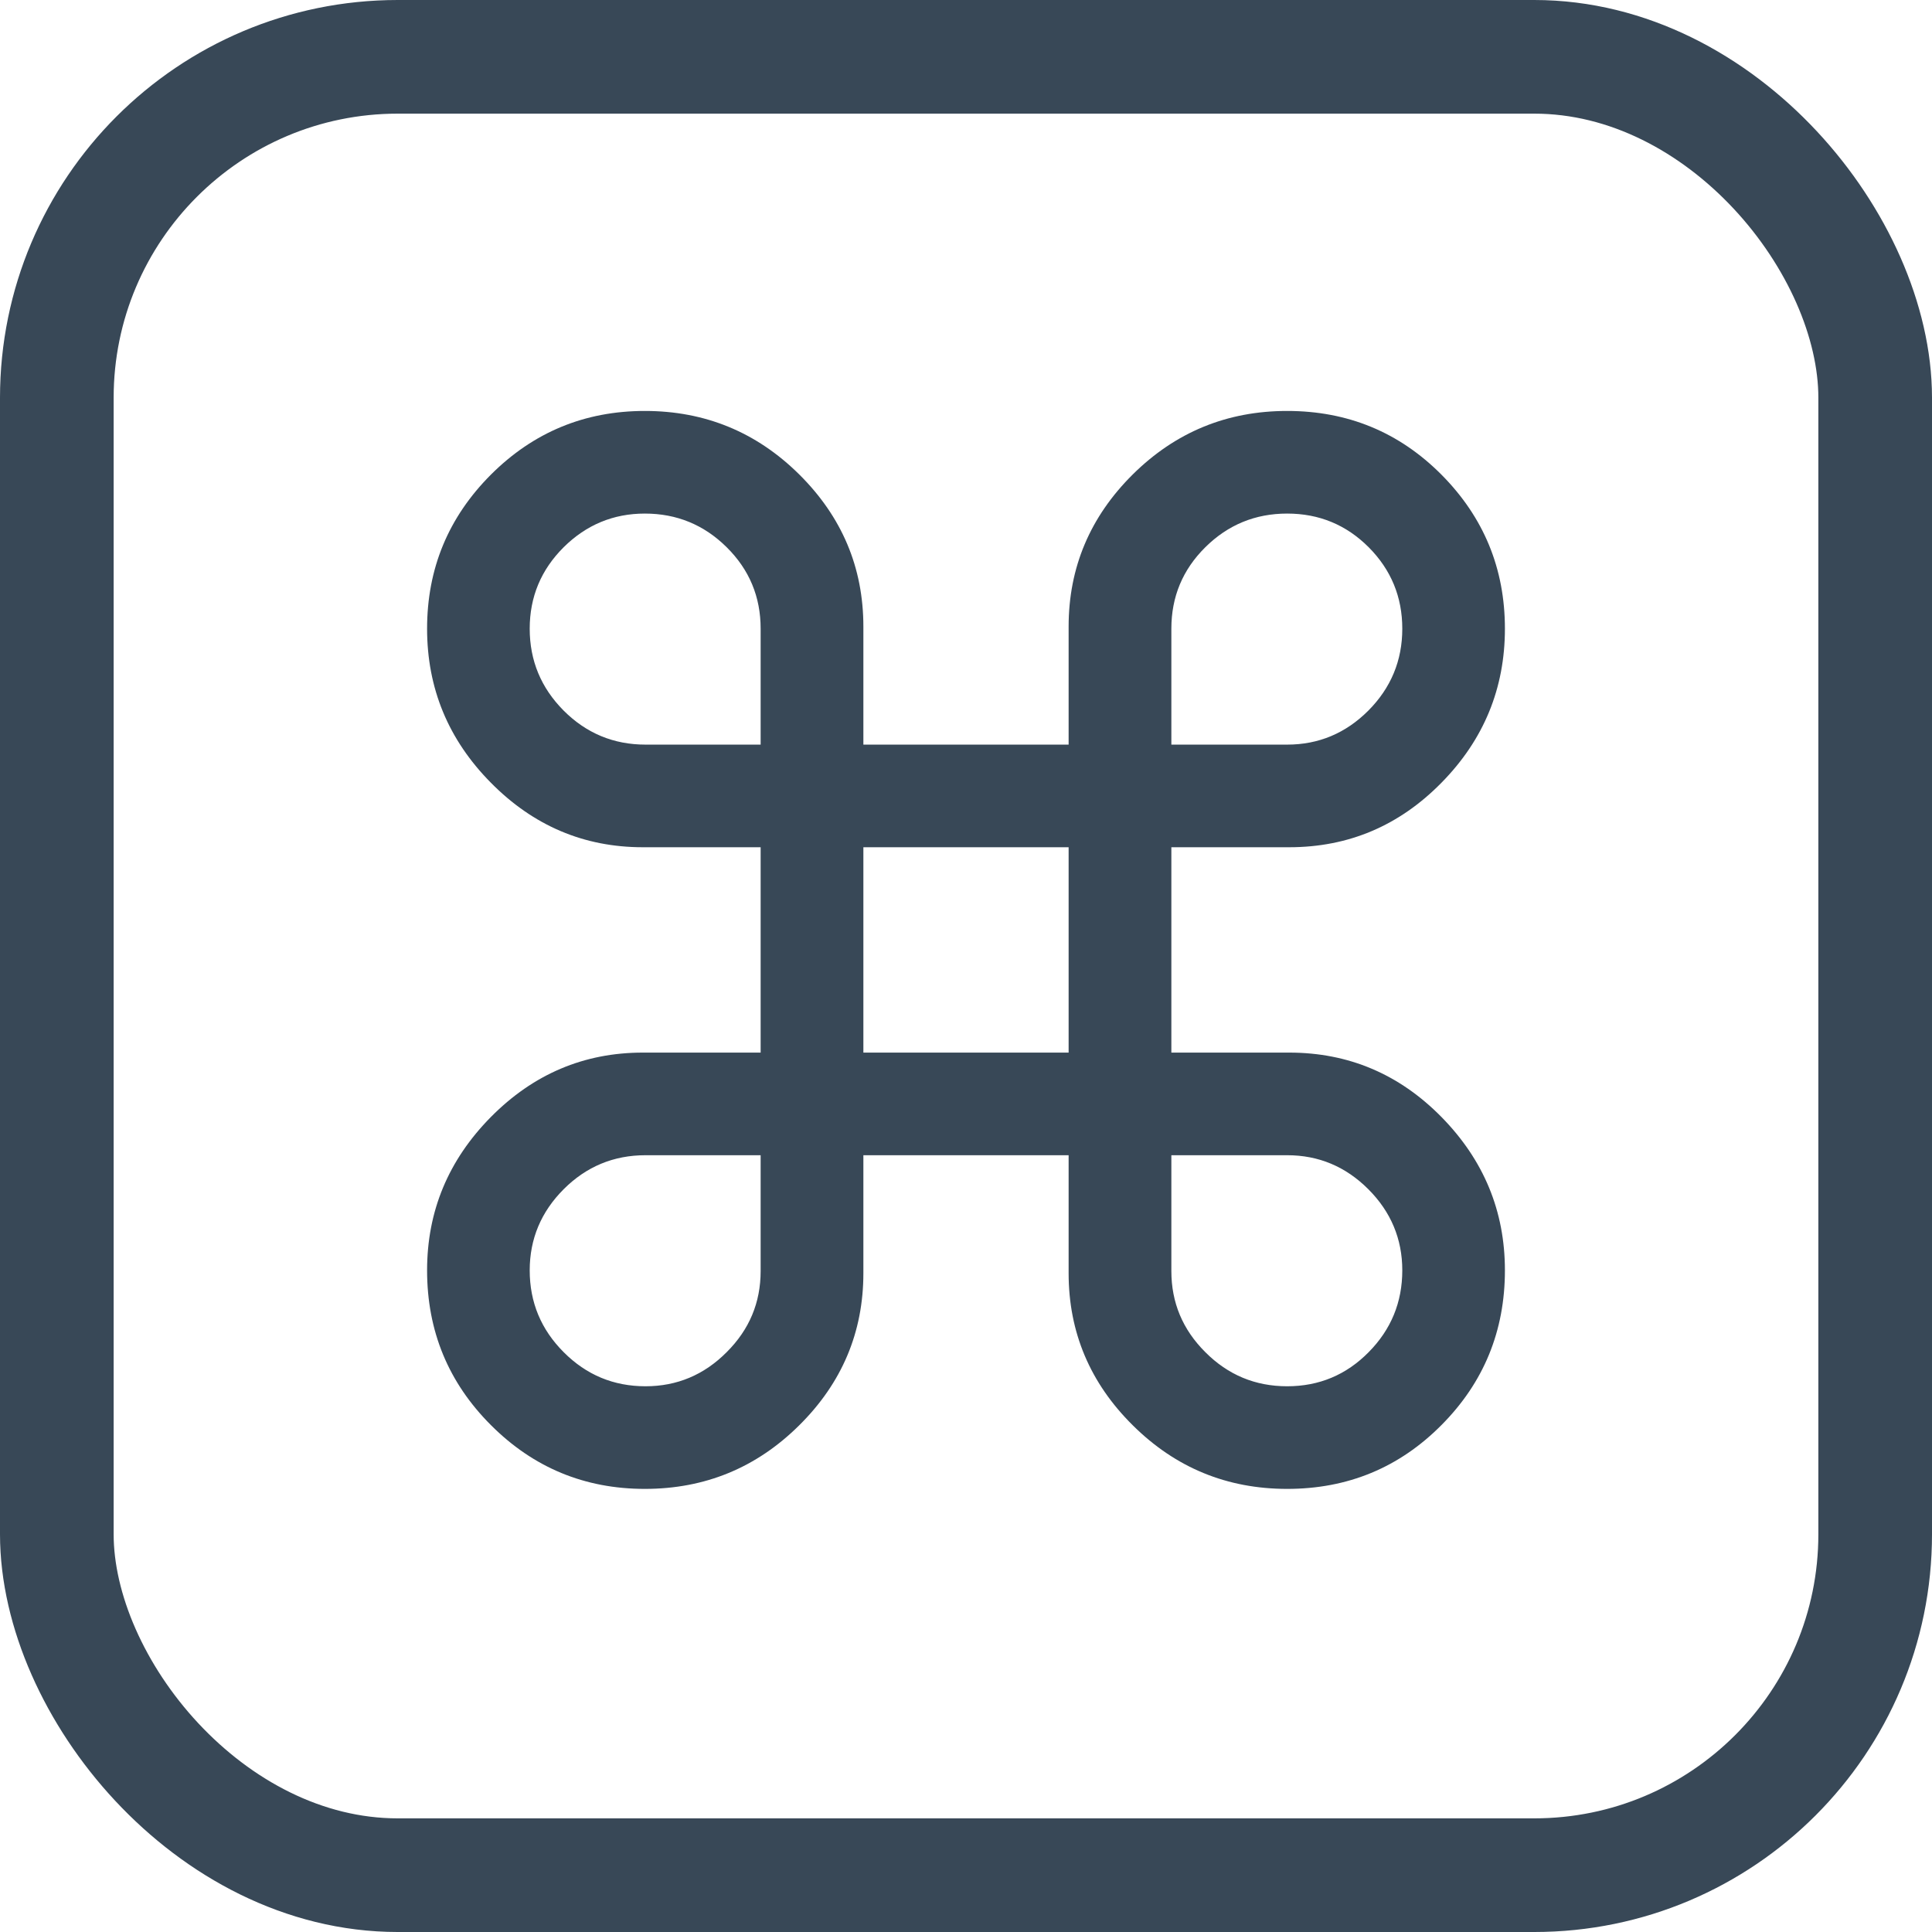 <svg xmlns="http://www.w3.org/2000/svg" width="17" height="17" viewBox="0 0 17 17">
  <g fill="none" fill-rule="evenodd">
    <rect width="16" height="16" x=".5" y=".5" stroke="#384857" rx="3"/>
    <g transform="translate(1 1)">
      <rect width="15" height="15"/>
      <path fill="#384857" d="M6.597,8.262 L8.403,8.262 L8.403,6.455 L6.597,6.455 L6.597,8.262 Z M6.597,9.165 L6.597,10.203 C6.597,10.723 6.408,11.17 6.032,11.542 C5.656,11.915 5.203,12.101 4.674,12.101 C4.145,12.101 3.693,11.914 3.319,11.539 C2.945,11.165 2.758,10.711 2.758,10.178 C2.758,9.657 2.945,9.208 3.319,8.829 C3.693,8.451 4.139,8.262 4.656,8.262 L5.693,8.262 L5.693,6.455 L4.656,6.455 C4.139,6.455 3.693,6.266 3.319,5.887 C2.945,5.509 2.758,5.057 2.758,4.532 C2.758,4.003 2.945,3.552 3.319,3.177 C3.693,2.803 4.145,2.616 4.674,2.616 C5.203,2.616 5.656,2.802 6.032,3.174 C6.408,3.547 6.597,3.993 6.597,4.514 L6.597,5.552 L8.403,5.552 L8.403,4.514 C8.403,3.993 8.592,3.547 8.968,3.174 C9.344,2.802 9.797,2.616 10.326,2.616 C10.859,2.616 11.312,2.803 11.684,3.177 C12.056,3.552 12.242,4.003 12.242,4.532 C12.242,5.057 12.056,5.509 11.684,5.887 C11.312,6.266 10.865,6.455 10.344,6.455 L9.307,6.455 L9.307,8.262 L10.344,8.262 C10.865,8.262 11.312,8.451 11.684,8.829 C12.056,9.208 12.242,9.657 12.242,10.178 C12.242,10.711 12.056,11.165 11.684,11.539 C11.312,11.914 10.859,12.101 10.326,12.101 C9.797,12.101 9.344,11.915 8.968,11.542 C8.592,11.17 8.403,10.723 8.403,10.203 L8.403,9.165 L6.597,9.165 Z M5.693,5.552 L5.693,4.532 C5.693,4.252 5.594,4.013 5.394,3.815 C5.195,3.618 4.955,3.519 4.674,3.519 C4.397,3.519 4.159,3.618 3.96,3.815 C3.761,4.013 3.661,4.252 3.661,4.532 C3.661,4.813 3.761,5.053 3.96,5.253 C4.159,5.452 4.399,5.552 4.68,5.552 L5.693,5.552 Z M5.693,9.165 L4.68,9.165 C4.399,9.165 4.159,9.265 3.96,9.464 C3.761,9.663 3.661,9.902 3.661,10.178 C3.661,10.459 3.761,10.699 3.96,10.898 C4.159,11.098 4.399,11.198 4.68,11.198 C4.957,11.198 5.195,11.098 5.394,10.898 C5.594,10.699 5.693,10.461 5.693,10.184 L5.693,9.165 Z M9.307,5.552 L10.326,5.552 C10.603,5.552 10.841,5.452 11.04,5.253 C11.239,5.053 11.339,4.813 11.339,4.532 C11.339,4.252 11.24,4.013 11.043,3.815 C10.846,3.618 10.607,3.519 10.326,3.519 C10.045,3.519 9.805,3.618 9.606,3.815 C9.406,4.013 9.307,4.252 9.307,4.532 L9.307,5.552 Z M9.307,9.165 L9.307,10.184 C9.307,10.461 9.406,10.699 9.606,10.898 C9.805,11.098 10.045,11.198 10.326,11.198 C10.607,11.198 10.846,11.098 11.043,10.898 C11.24,10.699 11.339,10.459 11.339,10.178 C11.339,9.902 11.239,9.663 11.04,9.464 C10.841,9.265 10.603,9.165 10.326,9.165 L9.307,9.165 Z"/>
    </g>
  </g>
</svg>
